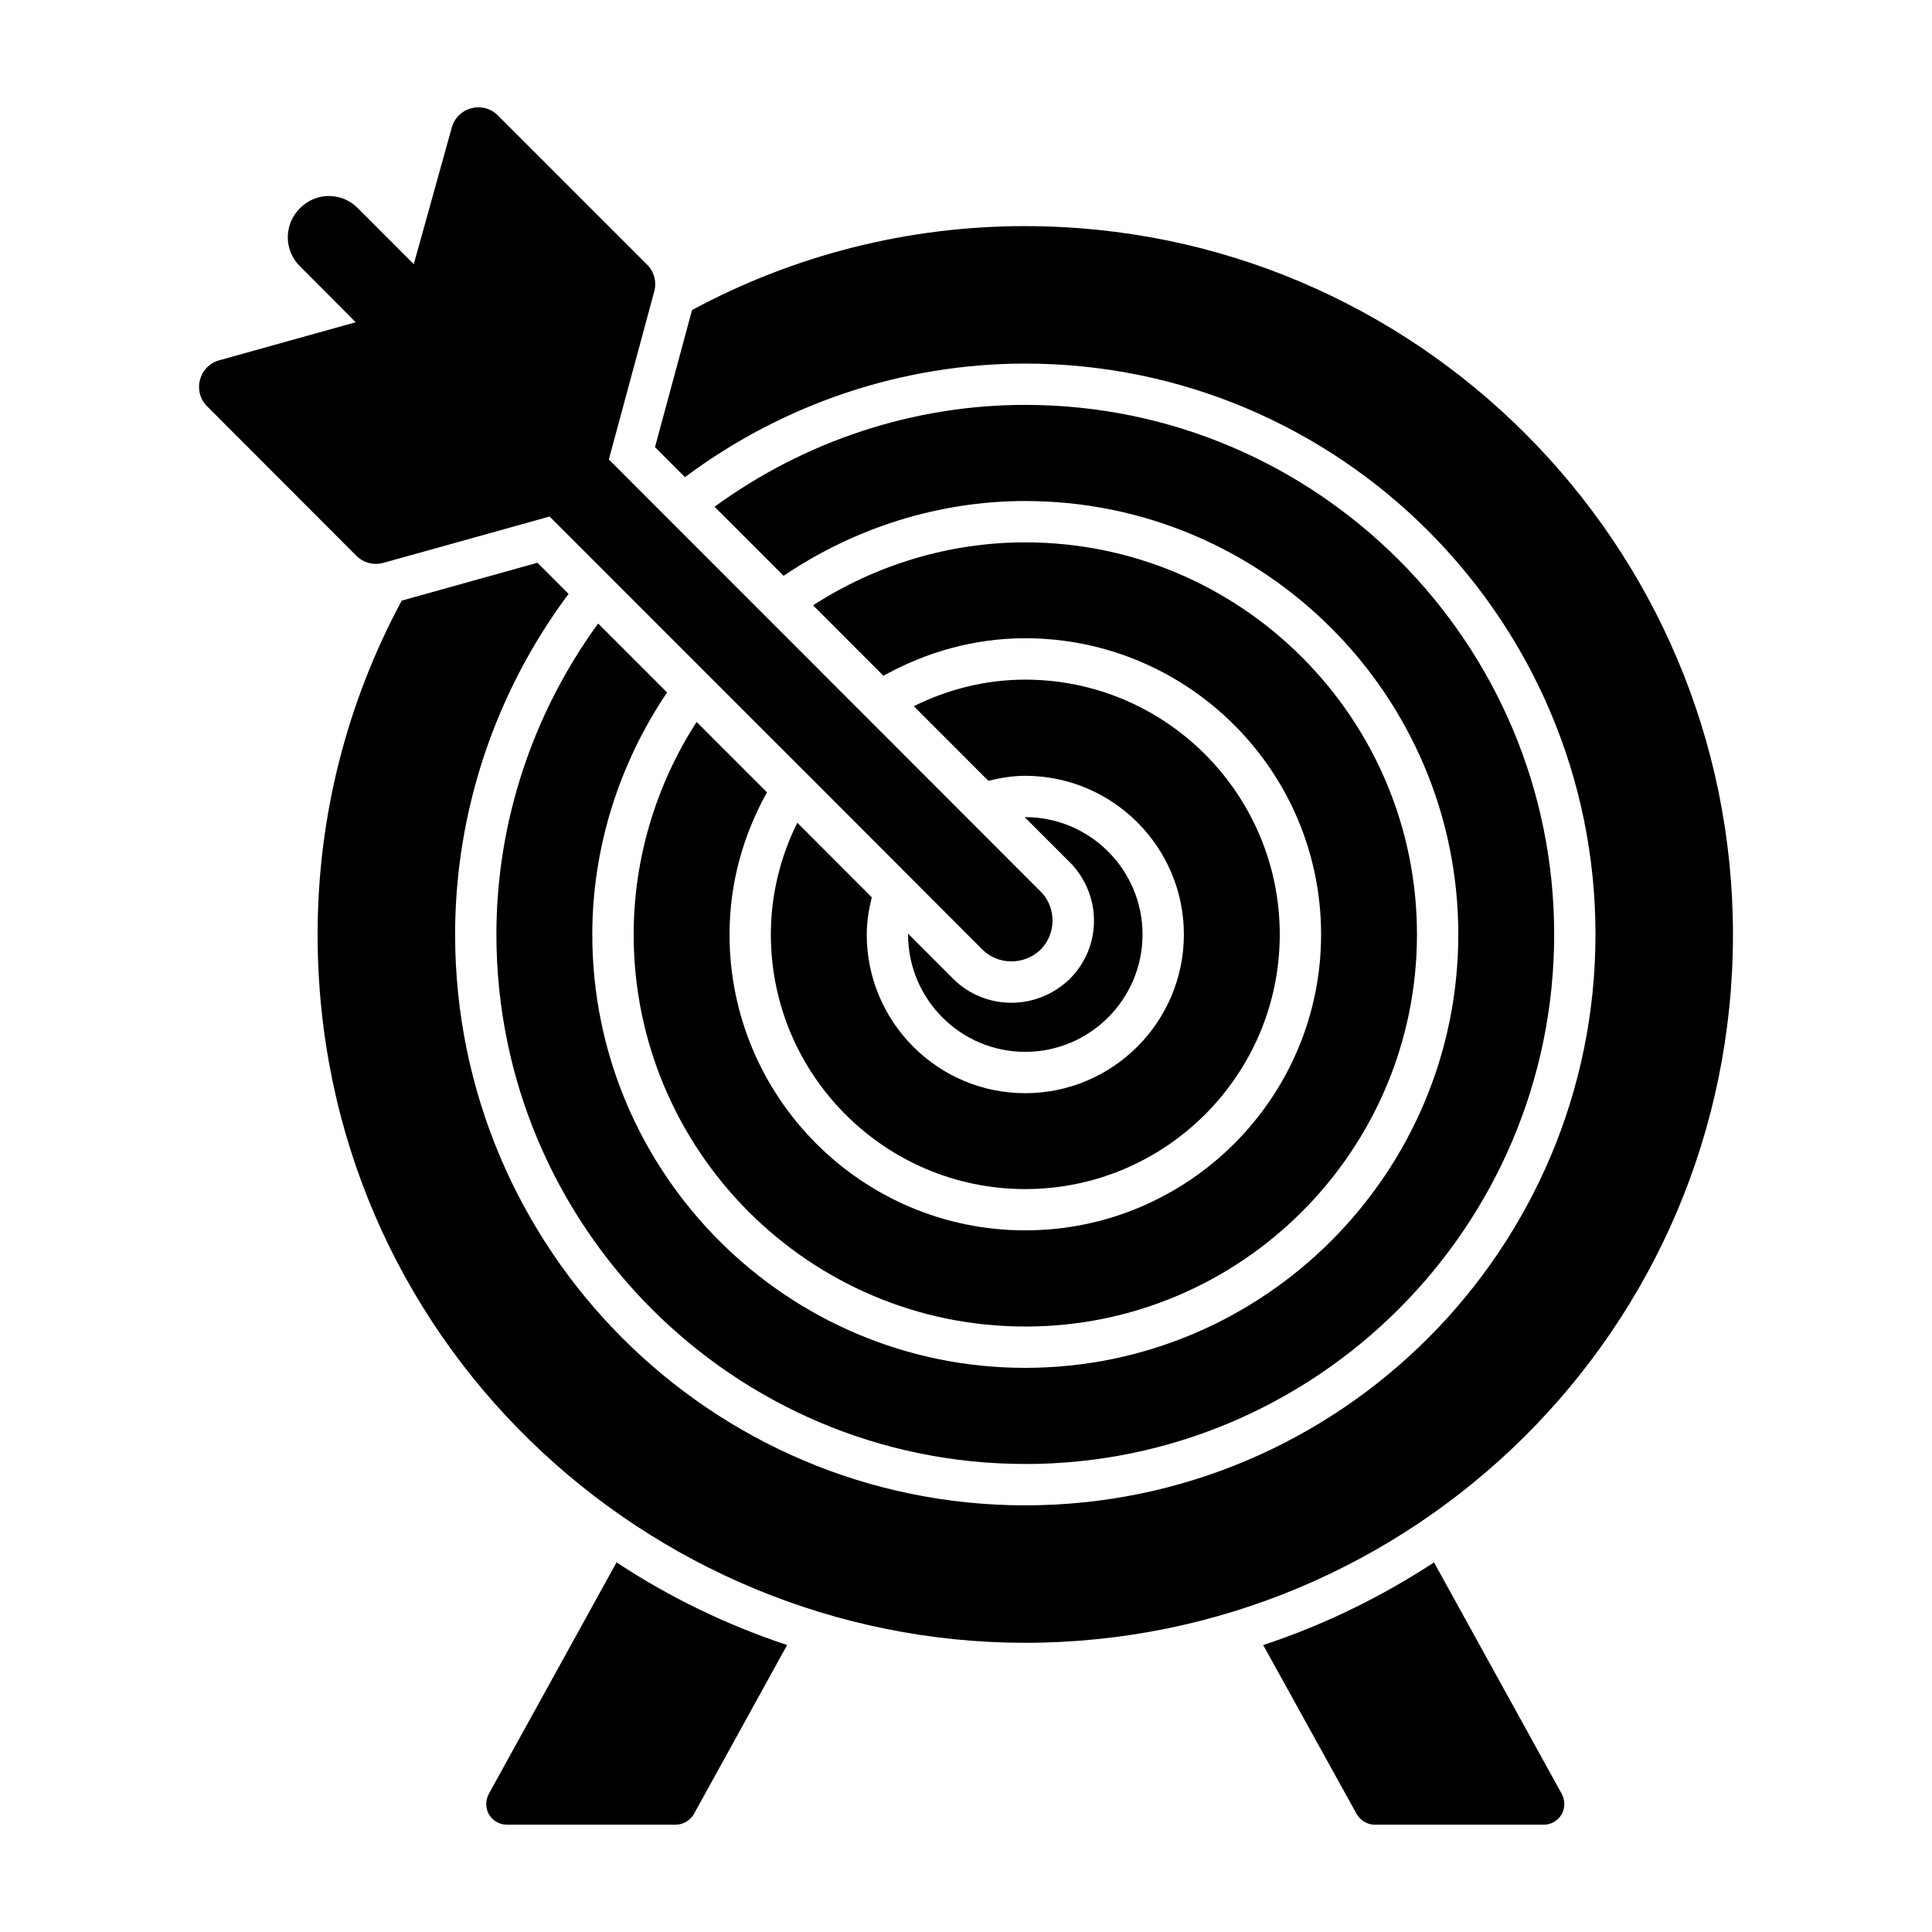 <?xml version="1.0" encoding="UTF-8"?>
<!-- Uploaded to: SVG Repo, www.svgrepo.com, Generator: SVG Repo Mixer Tools -->
<svg fill="#000000" width="800px" height="800px" version="1.1" viewBox="144 144 512 512" xmlns="http://www.w3.org/2000/svg">
 <g>
  <path d="m352.59 579.95-24.68 44.758c-1.023 1.754-2.848 2.848-4.82 2.848h-44.758c-1.973 0-3.723-1.023-4.746-2.703-0.949-1.68-0.949-3.723-0.074-5.402l33.879-61.406c13.949 9.203 29.137 16.578 45.199 21.906z"/>
  <path d="m557.84 624.86c-1.023 1.68-2.773 2.703-4.746 2.703h-44.758c-1.973 0-3.797-1.094-4.82-2.848l-24.754-44.758c16.137-5.328 31.324-12.777 45.27-21.906l33.879 61.406c0.879 1.68 0.879 3.723-0.07 5.402z"/>
  <path d="m415.68 203.92c-31.164 0-61.277 7.699-88.281 22.242l-9.82 36.34 7.945 7.949c25.996-19.426 57.586-30.098 90.156-30.098 83.34 0 151.14 67.867 151.14 151.29s-67.805 151.29-151.14 151.29c-83.301 0-151.07-67.867-151.07-151.29 0-32.621 10.664-64.242 30.062-90.254-2.66-2.664-5.32-5.324-8.246-8.25-3.769 1.051-28.824 8.039-35.969 10.031-14.559 27.078-22.285 57.246-22.285 88.469 0 107.09 87.355 187.72 187.5 187.72 102.4 0 187.58-82.762 187.58-187.72 0.004-103.53-84.109-187.71-187.57-187.71z"/>
  <path d="m415.68 422.75c17.152 0 31.105-13.953 31.105-31.102 0-17.148-13.953-31.102-31.105-31.102-0.043 0-0.086 0.008-0.125 0.008l12.512 12.52c8.047 8.801 7.738 22.055-0.555 30.34-8.996 8.695-22.695 8.184-30.887 0 0 0-5.152-5.16-11.965-11.98 0 0.07-0.012 0.145-0.012 0.215 0 17.148 13.922 31.102 31.031 31.102z"/>
  <path d="m415.68 459.12c37.203 0 67.469-30.27 67.469-67.469 0-37.242-30.266-67.539-67.469-67.539-10.371 0-20.355 2.496-29.52 7.031l19.766 19.777c3.203-0.781 6.457-1.324 9.758-1.324 23.191 0 42.059 18.867 42.059 42.055-0.004 23.188-18.871 42.055-42.062 42.055-23.148 0-41.984-18.867-41.984-42.055 0-3.34 0.547-6.629 1.336-9.859-7.453-7.465-15.078-15.098-19.738-19.766-4.523 9.137-7.008 19.156-7.008 29.629 0 37.195 30.234 67.465 67.395 67.465z"/>
  <path d="m415.68 495.55c57.25 0 103.83-46.613 103.83-103.91s-46.578-103.91-103.83-103.91c-19.988 0-39.539 5.902-56.207 16.688l18.648 18.664c11.512-6.387 24.25-9.938 37.559-9.938 43.242 0 78.422 35.211 78.422 78.492 0 43.238-35.18 78.422-78.422 78.422-43.199 0-78.348-35.184-78.348-78.422 0-13.418 3.543-26.195 9.922-37.66-2.902-2.898-8.309-8.301-18.652-18.652-10.777 16.719-16.676 36.305-16.676 56.309 0 57.301 46.543 103.91 103.75 103.91z"/>
  <path d="m415.68 531.98c77.301 0 140.19-62.953 140.19-140.34 0-77.379-62.891-140.34-140.19-140.34-29.668 0-58.449 9.586-82.312 26.992l18.297 18.309c18.832-12.75 41.137-19.824 64.02-19.824 63.289 0 114.78 51.523 114.78 114.86-0.004 63.34-51.496 114.86-114.79 114.86-63.25 0-114.71-51.523-114.71-114.86 0-22.895 7.07-45.238 19.812-64.129-5.129-5.129-11.195-11.199-18.262-18.27-17.391 23.875-26.961 52.68-26.961 82.398 0 77.379 62.855 140.33 140.12 140.33z"/>
  <path d="m419.77 395.66c-4.379 4.234-11.316 4.09-15.406 0-96.453-96.602 12.047 12.047-114.71-114.78-0.578 0.16-32.387 9.031-44.082 12.289-2.539 0.707-5.262-0.008-7.125-1.875l-39.562-39.617c-3.945-3.953-2.176-10.691 3.207-12.191l36.16-10.082c-4.672-4.746-9.637-9.711-14.75-14.824-4.309-4.234-4.309-11.172 0-15.406 4.234-4.309 11.098-4.309 15.332 0 0.145 0.145 5.695 5.695 14.82 14.824l10.082-36.215c1.5-5.383 8.246-7.156 12.195-3.203l39.57 39.57c1.848 1.848 2.566 4.543 1.887 7.066-3.293 12.184-12.773 47.258-12.039 44.551 49.066 49.066 108.28 108.36 114.41 114.49 0.145 0.145 0.219 0.219 0.363 0.367 3.875 4.231 3.727 10.949-0.359 15.039z"/>
 </g>
</svg>